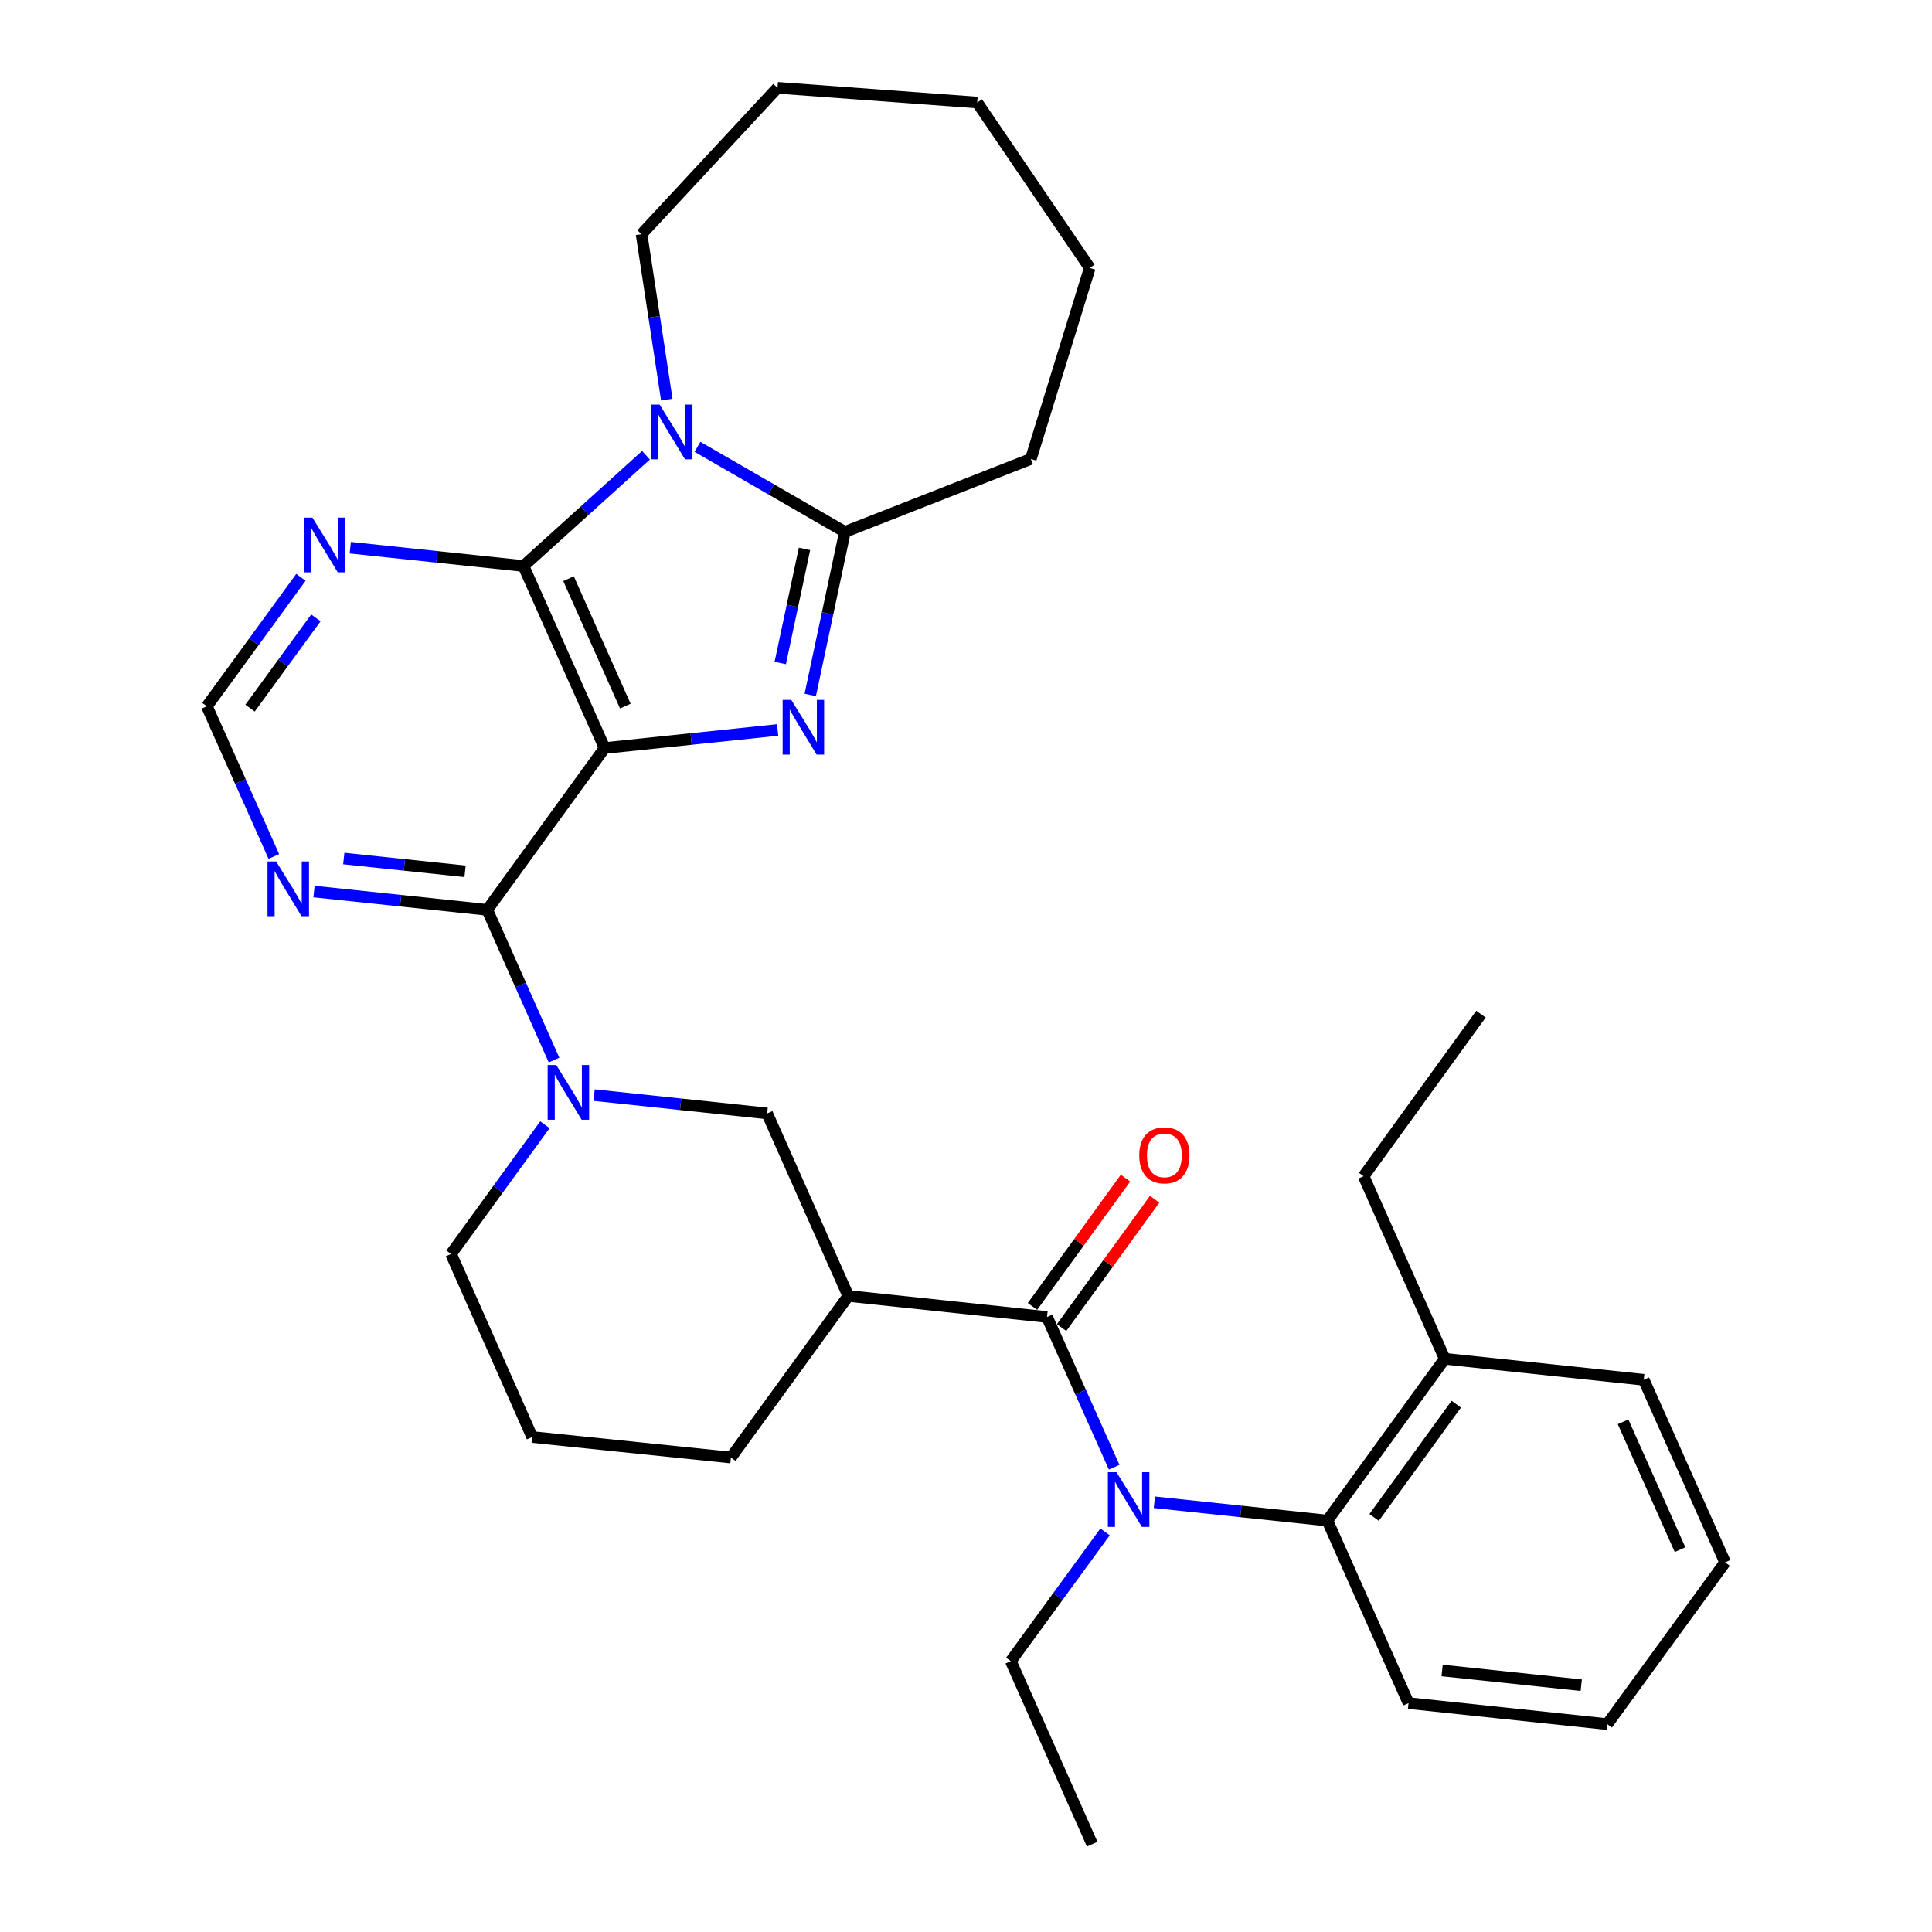 <?xml version='1.0' encoding='iso-8859-1'?>
<svg version='1.1' baseProfile='full'
              xmlns='http://www.w3.org/2000/svg'
                      xmlns:rdkit='http://www.rdkit.org/xml'
                      xmlns:xlink='http://www.w3.org/1999/xlink'
                  xml:space='preserve'
width='1000px' height='1000px' viewBox='0 0 1000 1000'>
<!-- END OF HEADER -->
<rect style='opacity:1.0;fill:#FFFFFF;stroke:none' width='1000' height='1000' x='0' y='0'> </rect>
<path class='bond-0' d='M 312.95,387.189 L 357.727,382.51' style='fill:none;fill-rule:evenodd;stroke:#000000;stroke-width:6px;stroke-linecap:butt;stroke-linejoin:miter;stroke-opacity:1' />
<path class='bond-0' d='M 357.727,382.51 L 402.503,377.831' style='fill:none;fill-rule:evenodd;stroke:#0000FF;stroke-width:6px;stroke-linecap:butt;stroke-linejoin:miter;stroke-opacity:1' />
<path class='bond-1' d='M 312.95,387.189 L 270.953,292.96' style='fill:none;fill-rule:evenodd;stroke:#000000;stroke-width:6px;stroke-linecap:butt;stroke-linejoin:miter;stroke-opacity:1' />
<path class='bond-1' d='M 323.662,365.473 L 294.264,299.513' style='fill:none;fill-rule:evenodd;stroke:#000000;stroke-width:6px;stroke-linecap:butt;stroke-linejoin:miter;stroke-opacity:1' />
<path class='bond-3' d='M 312.95,387.189 L 252.204,470.936' style='fill:none;fill-rule:evenodd;stroke:#000000;stroke-width:6px;stroke-linecap:butt;stroke-linejoin:miter;stroke-opacity:1' />
<path class='bond-4' d='M 419.387,359.694 L 428.353,317.501' style='fill:none;fill-rule:evenodd;stroke:#0000FF;stroke-width:6px;stroke-linecap:butt;stroke-linejoin:miter;stroke-opacity:1' />
<path class='bond-4' d='M 428.353,317.501 L 437.319,275.309' style='fill:none;fill-rule:evenodd;stroke:#000000;stroke-width:6px;stroke-linecap:butt;stroke-linejoin:miter;stroke-opacity:1' />
<path class='bond-4' d='M 403.859,343.165 L 410.136,313.63' style='fill:none;fill-rule:evenodd;stroke:#0000FF;stroke-width:6px;stroke-linecap:butt;stroke-linejoin:miter;stroke-opacity:1' />
<path class='bond-4' d='M 410.136,313.63 L 416.412,284.095' style='fill:none;fill-rule:evenodd;stroke:#000000;stroke-width:6px;stroke-linecap:butt;stroke-linejoin:miter;stroke-opacity:1' />
<path class='bond-2' d='M 270.953,292.96 L 302.656,264.297' style='fill:none;fill-rule:evenodd;stroke:#000000;stroke-width:6px;stroke-linecap:butt;stroke-linejoin:miter;stroke-opacity:1' />
<path class='bond-2' d='M 302.656,264.297 L 334.359,235.634' style='fill:none;fill-rule:evenodd;stroke:#0000FF;stroke-width:6px;stroke-linecap:butt;stroke-linejoin:miter;stroke-opacity:1' />
<path class='bond-9' d='M 270.953,292.96 L 226.121,288.222' style='fill:none;fill-rule:evenodd;stroke:#000000;stroke-width:6px;stroke-linecap:butt;stroke-linejoin:miter;stroke-opacity:1' />
<path class='bond-9' d='M 226.121,288.222 L 181.29,283.484' style='fill:none;fill-rule:evenodd;stroke:#0000FF;stroke-width:6px;stroke-linecap:butt;stroke-linejoin:miter;stroke-opacity:1' />
<path class='bond-16' d='M 345.13,206.836 L 338.601,164.025' style='fill:none;fill-rule:evenodd;stroke:#0000FF;stroke-width:6px;stroke-linecap:butt;stroke-linejoin:miter;stroke-opacity:1' />
<path class='bond-16' d='M 338.601,164.025 L 332.071,121.214' style='fill:none;fill-rule:evenodd;stroke:#000000;stroke-width:6px;stroke-linecap:butt;stroke-linejoin:miter;stroke-opacity:1' />
<path class='bond-32' d='M 361.012,231.276 L 399.165,253.292' style='fill:none;fill-rule:evenodd;stroke:#0000FF;stroke-width:6px;stroke-linecap:butt;stroke-linejoin:miter;stroke-opacity:1' />
<path class='bond-32' d='M 399.165,253.292 L 437.319,275.309' style='fill:none;fill-rule:evenodd;stroke:#000000;stroke-width:6px;stroke-linecap:butt;stroke-linejoin:miter;stroke-opacity:1' />
<path class='bond-6' d='M 252.204,470.936 L 269.482,509.807' style='fill:none;fill-rule:evenodd;stroke:#000000;stroke-width:6px;stroke-linecap:butt;stroke-linejoin:miter;stroke-opacity:1' />
<path class='bond-6' d='M 269.482,509.807 L 286.759,548.678' style='fill:none;fill-rule:evenodd;stroke:#0000FF;stroke-width:6px;stroke-linecap:butt;stroke-linejoin:miter;stroke-opacity:1' />
<path class='bond-10' d='M 252.204,470.936 L 207.368,466.202' style='fill:none;fill-rule:evenodd;stroke:#000000;stroke-width:6px;stroke-linecap:butt;stroke-linejoin:miter;stroke-opacity:1' />
<path class='bond-10' d='M 207.368,466.202 L 162.531,461.469' style='fill:none;fill-rule:evenodd;stroke:#0000FF;stroke-width:6px;stroke-linecap:butt;stroke-linejoin:miter;stroke-opacity:1' />
<path class='bond-10' d='M 240.709,450.994 L 209.323,447.681' style='fill:none;fill-rule:evenodd;stroke:#000000;stroke-width:6px;stroke-linecap:butt;stroke-linejoin:miter;stroke-opacity:1' />
<path class='bond-10' d='M 209.323,447.681 L 177.938,444.367' style='fill:none;fill-rule:evenodd;stroke:#0000FF;stroke-width:6px;stroke-linecap:butt;stroke-linejoin:miter;stroke-opacity:1' />
<path class='bond-18' d='M 437.319,275.309 L 533.565,237.553' style='fill:none;fill-rule:evenodd;stroke:#000000;stroke-width:6px;stroke-linecap:butt;stroke-linejoin:miter;stroke-opacity:1' />
<path class='bond-5' d='M 541.936,681.68 L 439.068,670.795' style='fill:none;fill-rule:evenodd;stroke:#000000;stroke-width:6px;stroke-linecap:butt;stroke-linejoin:miter;stroke-opacity:1' />
<path class='bond-7' d='M 541.936,681.68 L 559.31,720.549' style='fill:none;fill-rule:evenodd;stroke:#000000;stroke-width:6px;stroke-linecap:butt;stroke-linejoin:miter;stroke-opacity:1' />
<path class='bond-7' d='M 559.31,720.549 L 576.685,759.419' style='fill:none;fill-rule:evenodd;stroke:#0000FF;stroke-width:6px;stroke-linecap:butt;stroke-linejoin:miter;stroke-opacity:1' />
<path class='bond-14' d='M 549.474,687.147 L 573.556,653.941' style='fill:none;fill-rule:evenodd;stroke:#000000;stroke-width:6px;stroke-linecap:butt;stroke-linejoin:miter;stroke-opacity:1' />
<path class='bond-14' d='M 573.556,653.941 L 597.639,620.736' style='fill:none;fill-rule:evenodd;stroke:#FF0000;stroke-width:6px;stroke-linecap:butt;stroke-linejoin:miter;stroke-opacity:1' />
<path class='bond-14' d='M 534.397,676.212 L 558.48,643.007' style='fill:none;fill-rule:evenodd;stroke:#000000;stroke-width:6px;stroke-linecap:butt;stroke-linejoin:miter;stroke-opacity:1' />
<path class='bond-14' d='M 558.48,643.007 L 582.563,609.802' style='fill:none;fill-rule:evenodd;stroke:#FF0000;stroke-width:6px;stroke-linecap:butt;stroke-linejoin:miter;stroke-opacity:1' />
<path class='bond-11' d='M 307.528,566.833 L 352.299,571.57' style='fill:none;fill-rule:evenodd;stroke:#0000FF;stroke-width:6px;stroke-linecap:butt;stroke-linejoin:miter;stroke-opacity:1' />
<path class='bond-11' d='M 352.299,571.57 L 397.07,576.308' style='fill:none;fill-rule:evenodd;stroke:#000000;stroke-width:6px;stroke-linecap:butt;stroke-linejoin:miter;stroke-opacity:1' />
<path class='bond-17' d='M 282.039,582.167 L 257.747,615.606' style='fill:none;fill-rule:evenodd;stroke:#0000FF;stroke-width:6px;stroke-linecap:butt;stroke-linejoin:miter;stroke-opacity:1' />
<path class='bond-17' d='M 257.747,615.606 L 233.456,649.046' style='fill:none;fill-rule:evenodd;stroke:#000000;stroke-width:6px;stroke-linecap:butt;stroke-linejoin:miter;stroke-opacity:1' />
<path class='bond-12' d='M 597.498,777.575 L 642.274,782.308' style='fill:none;fill-rule:evenodd;stroke:#0000FF;stroke-width:6px;stroke-linecap:butt;stroke-linejoin:miter;stroke-opacity:1' />
<path class='bond-12' d='M 642.274,782.308 L 687.05,787.041' style='fill:none;fill-rule:evenodd;stroke:#000000;stroke-width:6px;stroke-linecap:butt;stroke-linejoin:miter;stroke-opacity:1' />
<path class='bond-20' d='M 571.956,792.914 L 547.566,826.352' style='fill:none;fill-rule:evenodd;stroke:#0000FF;stroke-width:6px;stroke-linecap:butt;stroke-linejoin:miter;stroke-opacity:1' />
<path class='bond-20' d='M 547.566,826.352 L 523.177,859.789' style='fill:none;fill-rule:evenodd;stroke:#000000;stroke-width:6px;stroke-linecap:butt;stroke-linejoin:miter;stroke-opacity:1' />
<path class='bond-8' d='M 439.068,670.795 L 397.07,576.308' style='fill:none;fill-rule:evenodd;stroke:#000000;stroke-width:6px;stroke-linecap:butt;stroke-linejoin:miter;stroke-opacity:1' />
<path class='bond-34' d='M 439.068,670.795 L 378.322,754.418' style='fill:none;fill-rule:evenodd;stroke:#000000;stroke-width:6px;stroke-linecap:butt;stroke-linejoin:miter;stroke-opacity:1' />
<path class='bond-33' d='M 155.751,298.819 L 131.416,332.191' style='fill:none;fill-rule:evenodd;stroke:#0000FF;stroke-width:6px;stroke-linecap:butt;stroke-linejoin:miter;stroke-opacity:1' />
<path class='bond-33' d='M 131.416,332.191 L 107.08,365.564' style='fill:none;fill-rule:evenodd;stroke:#000000;stroke-width:6px;stroke-linecap:butt;stroke-linejoin:miter;stroke-opacity:1' />
<path class='bond-33' d='M 163.499,319.804 L 146.464,343.165' style='fill:none;fill-rule:evenodd;stroke:#0000FF;stroke-width:6px;stroke-linecap:butt;stroke-linejoin:miter;stroke-opacity:1' />
<path class='bond-33' d='M 146.464,343.165 L 129.429,366.526' style='fill:none;fill-rule:evenodd;stroke:#000000;stroke-width:6px;stroke-linecap:butt;stroke-linejoin:miter;stroke-opacity:1' />
<path class='bond-13' d='M 141.737,443.315 L 124.409,404.439' style='fill:none;fill-rule:evenodd;stroke:#0000FF;stroke-width:6px;stroke-linecap:butt;stroke-linejoin:miter;stroke-opacity:1' />
<path class='bond-13' d='M 124.409,404.439 L 107.08,365.564' style='fill:none;fill-rule:evenodd;stroke:#000000;stroke-width:6px;stroke-linecap:butt;stroke-linejoin:miter;stroke-opacity:1' />
<path class='bond-15' d='M 687.05,787.041 L 747.796,703.304' style='fill:none;fill-rule:evenodd;stroke:#000000;stroke-width:6px;stroke-linecap:butt;stroke-linejoin:miter;stroke-opacity:1' />
<path class='bond-15' d='M 711.237,785.417 L 753.759,726.801' style='fill:none;fill-rule:evenodd;stroke:#000000;stroke-width:6px;stroke-linecap:butt;stroke-linejoin:miter;stroke-opacity:1' />
<path class='bond-21' d='M 687.05,787.041 L 729.047,881.528' style='fill:none;fill-rule:evenodd;stroke:#000000;stroke-width:6px;stroke-linecap:butt;stroke-linejoin:miter;stroke-opacity:1' />
<path class='bond-23' d='M 747.796,703.304 L 705.798,608.807' style='fill:none;fill-rule:evenodd;stroke:#000000;stroke-width:6px;stroke-linecap:butt;stroke-linejoin:miter;stroke-opacity:1' />
<path class='bond-24' d='M 747.796,703.304 L 850.798,714.179' style='fill:none;fill-rule:evenodd;stroke:#000000;stroke-width:6px;stroke-linecap:butt;stroke-linejoin:miter;stroke-opacity:1' />
<path class='bond-25' d='M 332.071,121.214 L 402.44,45.455' style='fill:none;fill-rule:evenodd;stroke:#000000;stroke-width:6px;stroke-linecap:butt;stroke-linejoin:miter;stroke-opacity:1' />
<path class='bond-22' d='M 233.456,649.046 L 275.454,743.802' style='fill:none;fill-rule:evenodd;stroke:#000000;stroke-width:6px;stroke-linecap:butt;stroke-linejoin:miter;stroke-opacity:1' />
<path class='bond-27' d='M 533.565,237.553 L 564.057,138.69' style='fill:none;fill-rule:evenodd;stroke:#000000;stroke-width:6px;stroke-linecap:butt;stroke-linejoin:miter;stroke-opacity:1' />
<path class='bond-19' d='M 378.322,754.418 L 275.454,743.802' style='fill:none;fill-rule:evenodd;stroke:#000000;stroke-width:6px;stroke-linecap:butt;stroke-linejoin:miter;stroke-opacity:1' />
<path class='bond-26' d='M 523.177,859.789 L 565.309,954.545' style='fill:none;fill-rule:evenodd;stroke:#000000;stroke-width:6px;stroke-linecap:butt;stroke-linejoin:miter;stroke-opacity:1' />
<path class='bond-29' d='M 729.047,881.528 L 831.925,892.413' style='fill:none;fill-rule:evenodd;stroke:#000000;stroke-width:6px;stroke-linecap:butt;stroke-linejoin:miter;stroke-opacity:1' />
<path class='bond-29' d='M 746.439,864.64 L 818.453,872.259' style='fill:none;fill-rule:evenodd;stroke:#000000;stroke-width:6px;stroke-linecap:butt;stroke-linejoin:miter;stroke-opacity:1' />
<path class='bond-28' d='M 705.798,608.807 L 766.544,524.925' style='fill:none;fill-rule:evenodd;stroke:#000000;stroke-width:6px;stroke-linecap:butt;stroke-linejoin:miter;stroke-opacity:1' />
<path class='bond-36' d='M 850.798,714.179 L 892.92,808.676' style='fill:none;fill-rule:evenodd;stroke:#000000;stroke-width:6px;stroke-linecap:butt;stroke-linejoin:miter;stroke-opacity:1' />
<path class='bond-36' d='M 840.106,735.936 L 869.591,802.084' style='fill:none;fill-rule:evenodd;stroke:#000000;stroke-width:6px;stroke-linecap:butt;stroke-linejoin:miter;stroke-opacity:1' />
<path class='bond-31' d='M 402.44,45.455 L 505.805,53.07' style='fill:none;fill-rule:evenodd;stroke:#000000;stroke-width:6px;stroke-linecap:butt;stroke-linejoin:miter;stroke-opacity:1' />
<path class='bond-35' d='M 564.057,138.69 L 505.805,53.07' style='fill:none;fill-rule:evenodd;stroke:#000000;stroke-width:6px;stroke-linecap:butt;stroke-linejoin:miter;stroke-opacity:1' />
<path class='bond-30' d='M 831.925,892.413 L 892.92,808.676' style='fill:none;fill-rule:evenodd;stroke:#000000;stroke-width:6px;stroke-linecap:butt;stroke-linejoin:miter;stroke-opacity:1' />
<path  class='atom-1' d='M 409.569 362.278
L 418.849 377.278
Q 419.769 378.758, 421.249 381.438
Q 422.729 384.118, 422.809 384.278
L 422.809 362.278
L 426.569 362.278
L 426.569 390.598
L 422.689 390.598
L 412.729 374.198
Q 411.569 372.278, 410.329 370.078
Q 409.129 367.878, 408.769 367.198
L 408.769 390.598
L 405.089 390.598
L 405.089 362.278
L 409.569 362.278
' fill='#0000FF'/>
<path  class='atom-3' d='M 341.425 209.425
L 350.705 224.425
Q 351.625 225.905, 353.105 228.585
Q 354.585 231.265, 354.665 231.425
L 354.665 209.425
L 358.425 209.425
L 358.425 237.745
L 354.545 237.745
L 344.585 221.345
Q 343.425 219.425, 342.185 217.225
Q 340.985 215.025, 340.625 214.345
L 340.625 237.745
L 336.945 237.745
L 336.945 209.425
L 341.425 209.425
' fill='#0000FF'/>
<path  class='atom-7' d='M 287.942 551.263
L 297.222 566.263
Q 298.142 567.743, 299.622 570.423
Q 301.102 573.103, 301.182 573.263
L 301.182 551.263
L 304.942 551.263
L 304.942 579.583
L 301.062 579.583
L 291.102 563.183
Q 289.942 561.263, 288.702 559.063
Q 287.502 556.863, 287.142 556.183
L 287.142 579.583
L 283.462 579.583
L 283.462 551.263
L 287.942 551.263
' fill='#0000FF'/>
<path  class='atom-8' d='M 577.911 762.007
L 587.191 777.007
Q 588.111 778.487, 589.591 781.167
Q 591.071 783.847, 591.151 784.007
L 591.151 762.007
L 594.911 762.007
L 594.911 790.327
L 591.031 790.327
L 581.071 773.927
Q 579.911 772.007, 578.671 769.807
Q 577.471 767.607, 577.111 766.927
L 577.111 790.327
L 573.431 790.327
L 573.431 762.007
L 577.911 762.007
' fill='#0000FF'/>
<path  class='atom-10' d='M 161.701 267.916
L 170.981 282.916
Q 171.901 284.396, 173.381 287.076
Q 174.861 289.756, 174.941 289.916
L 174.941 267.916
L 178.701 267.916
L 178.701 296.236
L 174.821 296.236
L 164.861 279.836
Q 163.701 277.916, 162.461 275.716
Q 161.261 273.516, 160.901 272.836
L 160.901 296.236
L 157.221 296.236
L 157.221 267.916
L 161.701 267.916
' fill='#0000FF'/>
<path  class='atom-11' d='M 142.942 445.901
L 152.222 460.901
Q 153.142 462.381, 154.622 465.061
Q 156.102 467.741, 156.182 467.901
L 156.182 445.901
L 159.942 445.901
L 159.942 474.221
L 156.062 474.221
L 146.102 457.821
Q 144.942 455.901, 143.702 453.701
Q 142.502 451.501, 142.142 450.821
L 142.142 474.221
L 138.462 474.221
L 138.462 445.901
L 142.942 445.901
' fill='#0000FF'/>
<path  class='atom-15' d='M 589.682 598.002
Q 589.682 591.202, 593.042 587.402
Q 596.402 583.602, 602.682 583.602
Q 608.962 583.602, 612.322 587.402
Q 615.682 591.202, 615.682 598.002
Q 615.682 604.882, 612.282 608.802
Q 608.882 612.682, 602.682 612.682
Q 596.442 612.682, 593.042 608.802
Q 589.682 604.922, 589.682 598.002
M 602.682 609.482
Q 607.002 609.482, 609.322 606.602
Q 611.682 603.682, 611.682 598.002
Q 611.682 592.442, 609.322 589.642
Q 607.002 586.802, 602.682 586.802
Q 598.362 586.802, 596.002 589.602
Q 593.682 592.402, 593.682 598.002
Q 593.682 603.722, 596.002 606.602
Q 598.362 609.482, 602.682 609.482
' fill='#FF0000'/>
</svg>
